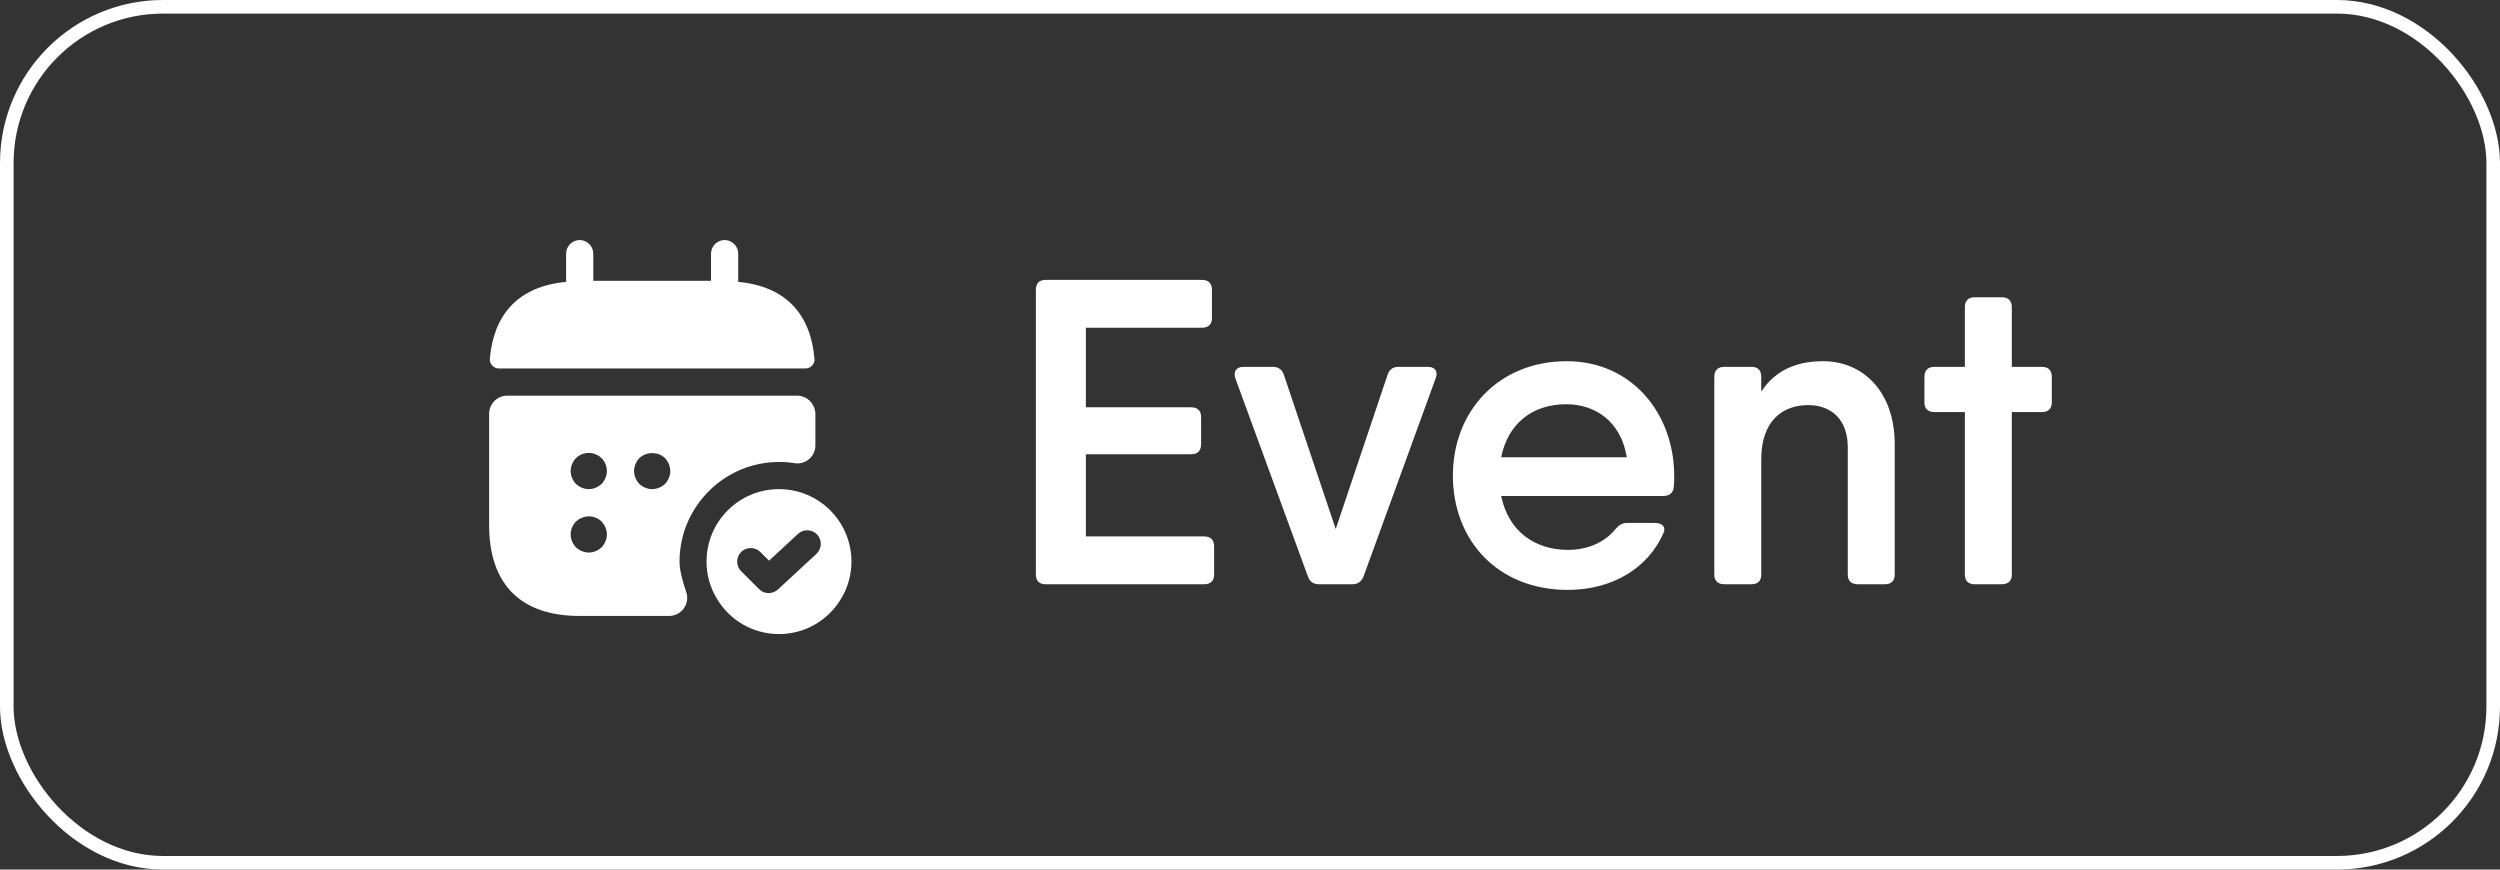<svg width="184" height="64" viewBox="0 0 184 64" fill="none" xmlns="http://www.w3.org/2000/svg">
<rect x="0" y="0" width="184" height="64" fill="#333333" stroke="none"/>
<rect x="0.5" y="0.5" width="183" height="63" rx="11.5" stroke="white"/>
<path d="M54.332 20.747V18.667C54.332 18.12 53.879 17.667 53.332 17.667C52.786 17.667 52.332 18.12 52.332 18.667V20.667H43.666V18.667C43.666 18.12 43.212 17.667 42.666 17.667C42.119 17.667 41.666 18.12 41.666 18.667V20.747C38.066 21.08 36.319 23.227 36.052 26.414C36.026 26.8 36.346 27.12 36.719 27.12H59.279C59.666 27.12 59.986 26.787 59.946 26.414C59.679 23.227 57.932 21.08 54.332 20.747Z" fill="white"/>
<path d="M57.333 36C54.387 36 52 38.387 52 41.333C52 42.333 52.28 43.28 52.773 44.08C53.693 45.627 55.387 46.667 57.333 46.667C59.28 46.667 60.973 45.627 61.893 44.08C62.387 43.28 62.667 42.333 62.667 41.333C62.667 38.387 60.28 36 57.333 36ZM60.093 40.76L57.253 43.387C57.067 43.56 56.813 43.653 56.573 43.653C56.32 43.653 56.067 43.56 55.867 43.36L54.547 42.04C54.16 41.653 54.16 41.013 54.547 40.627C54.933 40.24 55.573 40.24 55.96 40.627L56.6 41.267L58.733 39.293C59.133 38.92 59.773 38.947 60.147 39.347C60.52 39.747 60.493 40.373 60.093 40.76Z" fill="white"/>
<path d="M58.667 29.12H37.333C36.6 29.12 36 29.72 36 30.453V38.667C36 42.667 38 45.334 42.667 45.334H49.24C50.16 45.334 50.8 44.44 50.507 43.574C50.24 42.8 50.013 41.947 50.013 41.334C50.013 37.294 53.307 34 57.347 34C57.733 34 58.12 34.027 58.493 34.093C59.293 34.214 60.013 33.587 60.013 32.787V30.467C60 29.72 59.4 29.12 58.667 29.12ZM44.28 40.28C44.027 40.52 43.68 40.667 43.333 40.667C42.987 40.667 42.64 40.52 42.387 40.28C42.147 40.027 42 39.68 42 39.334C42 38.987 42.147 38.64 42.387 38.387C42.52 38.267 42.653 38.173 42.827 38.107C43.32 37.894 43.907 38.014 44.28 38.387C44.52 38.64 44.667 38.987 44.667 39.334C44.667 39.68 44.52 40.027 44.28 40.28ZM44.28 35.614C44.213 35.667 44.147 35.72 44.08 35.773C44 35.827 43.92 35.867 43.84 35.894C43.76 35.934 43.68 35.96 43.6 35.973C43.507 35.987 43.413 36 43.333 36C42.987 36 42.64 35.853 42.387 35.614C42.147 35.36 42 35.014 42 34.667C42 34.32 42.147 33.974 42.387 33.72C42.693 33.413 43.16 33.267 43.6 33.36C43.68 33.373 43.76 33.4 43.84 33.44C43.92 33.467 44 33.507 44.08 33.56C44.147 33.614 44.213 33.667 44.28 33.72C44.52 33.974 44.667 34.32 44.667 34.667C44.667 35.014 44.52 35.36 44.28 35.614ZM48.947 35.614C48.693 35.853 48.347 36 48 36C47.653 36 47.307 35.853 47.053 35.614C46.813 35.36 46.667 35.014 46.667 34.667C46.667 34.32 46.813 33.974 47.053 33.72C47.56 33.227 48.453 33.227 48.947 33.72C49.187 33.974 49.333 34.32 49.333 34.667C49.333 35.014 49.187 35.36 48.947 35.614Z" fill="white"/>
<path d="M88.624 39.48C89.104 39.48 89.36 39.736 89.36 40.216V42.296C89.36 42.744 89.104 43 88.624 43H77.52H76.944C76.496 43 76.24 42.744 76.24 42.296V21.336C76.24 20.856 76.496 20.6 76.944 20.6H79.92H88.464C88.944 20.6 89.2 20.856 89.2 21.336V23.416C89.2 23.864 88.944 24.12 88.464 24.12H79.92V29.976H87.664C88.144 29.976 88.4 30.232 88.4 30.68V32.696C88.4 33.176 88.144 33.432 87.664 33.432H79.92V39.48H88.624ZM105.093 27C105.605 27 105.861 27.32 105.669 27.832L100.357 42.424C100.197 42.808 99.941 43 99.525 43H97.797H97.061C96.677 43 96.389 42.808 96.261 42.424L90.917 27.832C90.757 27.32 91.013 27 91.525 27H93.669C94.085 27 94.373 27.192 94.501 27.608L98.309 38.936L102.117 27.608C102.245 27.192 102.533 27 102.917 27H105.093ZM115.317 26.584C120.085 26.584 123.221 30.424 123.221 35.032C123.221 35.32 123.221 35.576 123.189 35.832C123.157 36.28 122.869 36.504 122.421 36.504H119.733H110.485C111.029 39.128 112.981 40.472 115.413 40.472C116.949 40.472 118.197 39.832 118.901 38.936C119.157 38.648 119.381 38.488 119.765 38.488H121.812C122.357 38.488 122.645 38.808 122.421 39.256C121.269 41.848 118.645 43.416 115.381 43.416C110.261 43.416 106.933 39.8 106.933 35C106.933 30.264 110.293 26.584 115.317 26.584ZM110.485 33.656H119.733C119.285 30.936 117.333 29.752 115.285 29.752C112.693 29.752 110.965 31.256 110.485 33.656ZM134.172 26.584C137.148 26.584 139.452 28.856 139.452 32.696V42.296C139.452 42.744 139.196 43 138.748 43H136.732C136.252 43 135.996 42.744 135.996 42.296V32.92C135.996 30.84 134.748 29.816 133.084 29.816C131.26 29.816 129.628 30.904 129.628 33.816V42.296C129.628 42.744 129.372 43 128.924 43H126.908C126.428 43 126.172 42.744 126.172 42.296V27.736C126.172 27.256 126.428 27 126.908 27H128.924C129.372 27 129.628 27.256 129.628 27.736V28.824C130.652 27.256 132.22 26.584 134.172 26.584ZM150.278 27C150.758 27 151.014 27.256 151.014 27.736V29.624C151.014 30.072 150.758 30.328 150.278 30.328H148.07V42.296C148.07 42.744 147.814 43 147.334 43H145.318C144.87 43 144.614 42.744 144.614 42.296V30.328H142.374C141.894 30.328 141.638 30.072 141.638 29.624V27.736C141.638 27.256 141.894 27 142.374 27H144.614V22.616C144.614 22.136 144.87 21.88 145.318 21.88H147.334C147.814 21.88 148.07 22.136 148.07 22.616V27H150.278Z" fill="white"/>
</svg>
